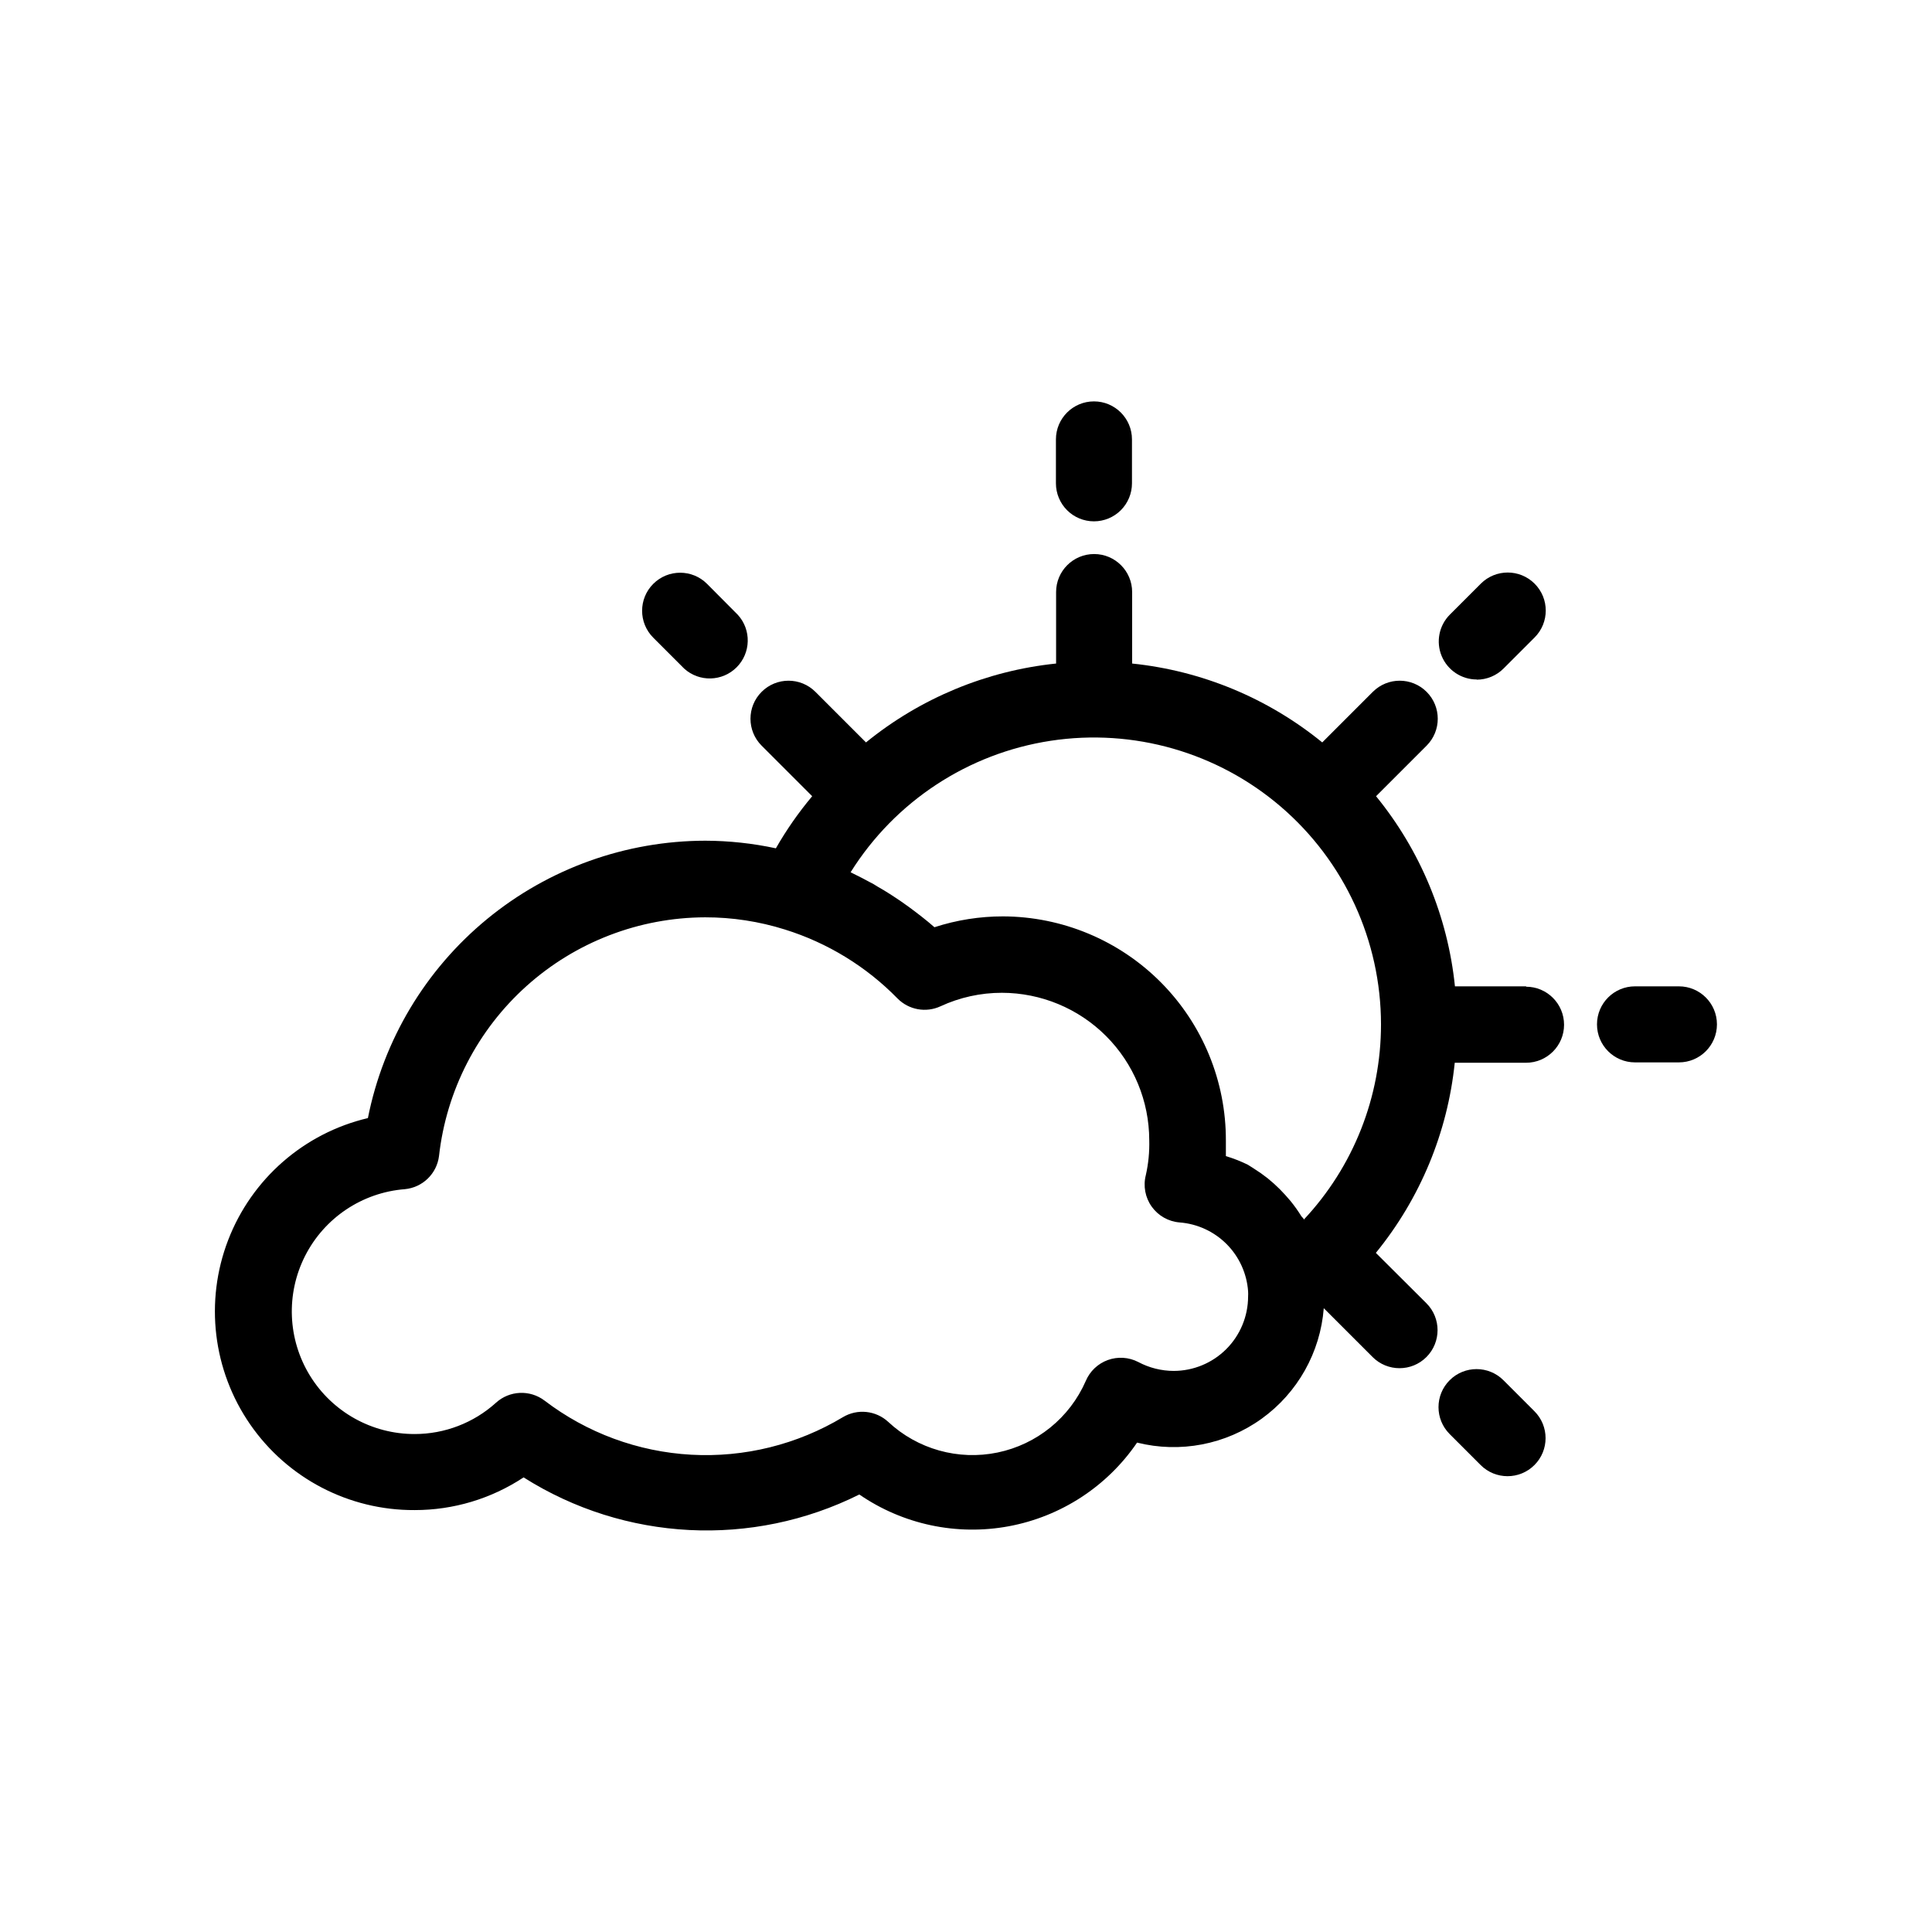 <?xml version="1.0" encoding="UTF-8"?>
<!-- The Best Svg Icon site in the world: iconSvg.co, Visit us! https://iconsvg.co -->
<svg fill="#000000" width="800px" height="800px" version="1.1" viewBox="144 144 512 512" xmlns="http://www.w3.org/2000/svg">
 <g>
  <path d="m433.91 282.16c2.672 0 5.234-1.059 7.125-2.949 1.887-1.891 2.949-4.453 2.949-7.125v-11.641c0-5.562-4.512-10.074-10.074-10.074-5.566 0-10.078 4.512-10.078 10.074v11.641c0 2.672 1.062 5.234 2.953 7.125 1.887 1.891 4.453 2.949 7.125 2.949z"/>
  <path d="m325.33 321.2c3.988 3.602 10.102 3.438 13.891-0.367 3.793-3.805 3.934-9.918 0.32-13.891l-8.164-8.211c-3.938-3.938-10.32-3.938-14.258 0s-3.938 10.32 0 14.258z"/>
  <path d="m542.43 509.78c-3.938-3.938-10.32-3.938-14.258 0s-3.938 10.32 0 14.258l8.211 8.211v0.004c3.938 3.938 10.32 3.938 14.258 0s3.938-10.32 0-14.258z"/>
  <path d="m548.47 405.39h-18.895c-1.895-18.477-9.164-35.992-20.906-50.383l13.402-13.402h-0.004c3.938-3.938 3.938-10.32 0-14.258s-10.32-3.938-14.258 0l-13.402 13.402h0.004c-14.398-11.734-31.91-19-50.383-20.906v-18.945c0-5.562-4.512-10.074-10.074-10.074-5.566 0-10.078 4.512-10.078 10.074v18.945c-18.469 1.918-35.98 9.184-50.379 20.906l-13.402-13.402c-3.938-3.938-10.32-3.938-14.258 0s-3.938 10.32 0 14.258l13.402 13.402c-3.613 4.305-6.836 8.926-9.625 13.805-6.144-1.32-12.406-1.996-18.691-2.016-21.105 0.027-41.547 7.367-57.852 20.766-16.305 13.402-27.461 32.039-31.574 52.742-16.93 3.996-30.793 16.102-37.039 32.34-6.242 16.238-4.062 34.512 5.828 48.824 9.887 14.312 26.207 22.816 43.605 22.719 10.266 0.012 20.305-3.004 28.867-8.664 26.82 16.98 60.566 18.699 88.973 4.535 11.578 7.961 25.848 10.988 39.66 8.406 13.812-2.582 26.027-10.555 33.945-22.16 11.398 2.852 23.473 0.539 33.008-6.324 9.535-6.867 15.559-17.582 16.469-29.297l12.949 12.949h-0.004c3.938 3.938 10.324 3.938 14.258 0 3.938-3.938 3.938-10.32 0-14.258l-13.402-13.352h0.004c11.738-14.391 19.008-31.906 20.906-50.383h18.895c5.562 0 10.074-4.508 10.074-10.074s-4.512-10.078-10.074-10.078zm-38.492 10.078v-0.004c0.008 19.223-7.305 37.723-20.453 51.742 0-0.301-0.453-0.605-0.656-0.906-0.871-1.402-1.832-2.75-2.871-4.031l-1.41-1.613c-0.938-1.043-1.93-2.035-2.973-2.973l-1.715-1.461c-1.145-0.902-2.34-1.746-3.578-2.519l-1.664-1.059 0.004 0.004c-1.871-0.91-3.809-1.668-5.793-2.269v-4.082c0.051-15.711-6.141-30.805-17.211-41.953-11.074-11.148-26.125-17.441-41.836-17.496-6.176-0.004-12.316 0.965-18.188 2.875-2.168-1.914-4.484-3.68-6.801-5.391l-1.914-1.359c-2.066-1.41-4.133-2.769-6.297-3.981l-1.059-0.656c-2.016-1.109-4.082-2.168-6.144-3.176h-0.004c11.758-18.789 31.129-31.516 53.039-34.852 21.914-3.332 44.191 3.055 61.008 17.496 16.816 14.438 26.5 35.496 26.516 57.66v0.25zm-54.914 91.84c-3.289-0.008-6.523-0.82-9.422-2.367-2.496-1.285-5.414-1.477-8.055-0.52s-4.762 2.973-5.852 5.559c-4.254 9.734-12.969 16.801-23.371 18.953-10.402 2.152-21.207-0.875-28.973-8.121-3.277-3.027-8.156-3.543-11.992-1.262-12.109 7.273-26.121 10.746-40.223 9.965-14.102-0.781-27.645-5.781-38.875-14.348-3.883-2.941-9.309-2.684-12.898 0.605-5.902 5.32-13.566 8.262-21.512 8.262-11.312 0.023-21.824-5.84-27.75-15.477-5.922-9.637-6.406-21.664-1.281-31.746 5.129-10.086 15.133-16.777 26.41-17.668 4.703-0.434 8.477-4.078 9.07-8.766 1.941-17.363 10.199-33.41 23.207-45.078 13.008-11.668 29.852-18.148 47.324-18.199 7.16-0.008 14.281 1.078 21.109 3.223 11.32 3.527 21.59 9.809 29.879 18.289 2.981 3.016 7.531 3.844 11.383 2.066 5.102-2.363 10.656-3.582 16.273-3.578 10.352 0.016 20.277 4.133 27.594 11.453 7.32 7.316 11.438 17.242 11.453 27.594 0.086 3.113-0.219 6.231-0.906 9.27-0.738 2.879-0.168 5.941 1.562 8.359 1.73 2.418 4.438 3.949 7.402 4.184 4.707 0.363 9.129 2.406 12.457 5.75 3.328 3.348 5.344 7.781 5.684 12.488 0.027 0.473 0.027 0.941 0 1.41-0.016 5.223-2.094 10.227-5.785 13.918-3.691 3.691-8.695 5.769-13.914 5.781z"/>
  <path d="m588.93 405.39h-11.637c-5.566 0-10.074 4.512-10.074 10.074 0 5.566 4.508 10.078 10.074 10.078h11.637c5.566 0 10.078-4.512 10.078-10.078 0-5.562-4.512-10.074-10.078-10.074z"/>
  <path d="m535.32 324.12c2.688 0 5.262-1.066 7.156-2.973l8.211-8.211c3.938-3.938 3.938-10.32 0-14.258s-10.32-3.938-14.258 0l-8.211 8.211c-2.871 2.887-3.723 7.219-2.156 10.977 1.566 3.758 5.238 6.207 9.309 6.203z"/>
 </g>
</svg>